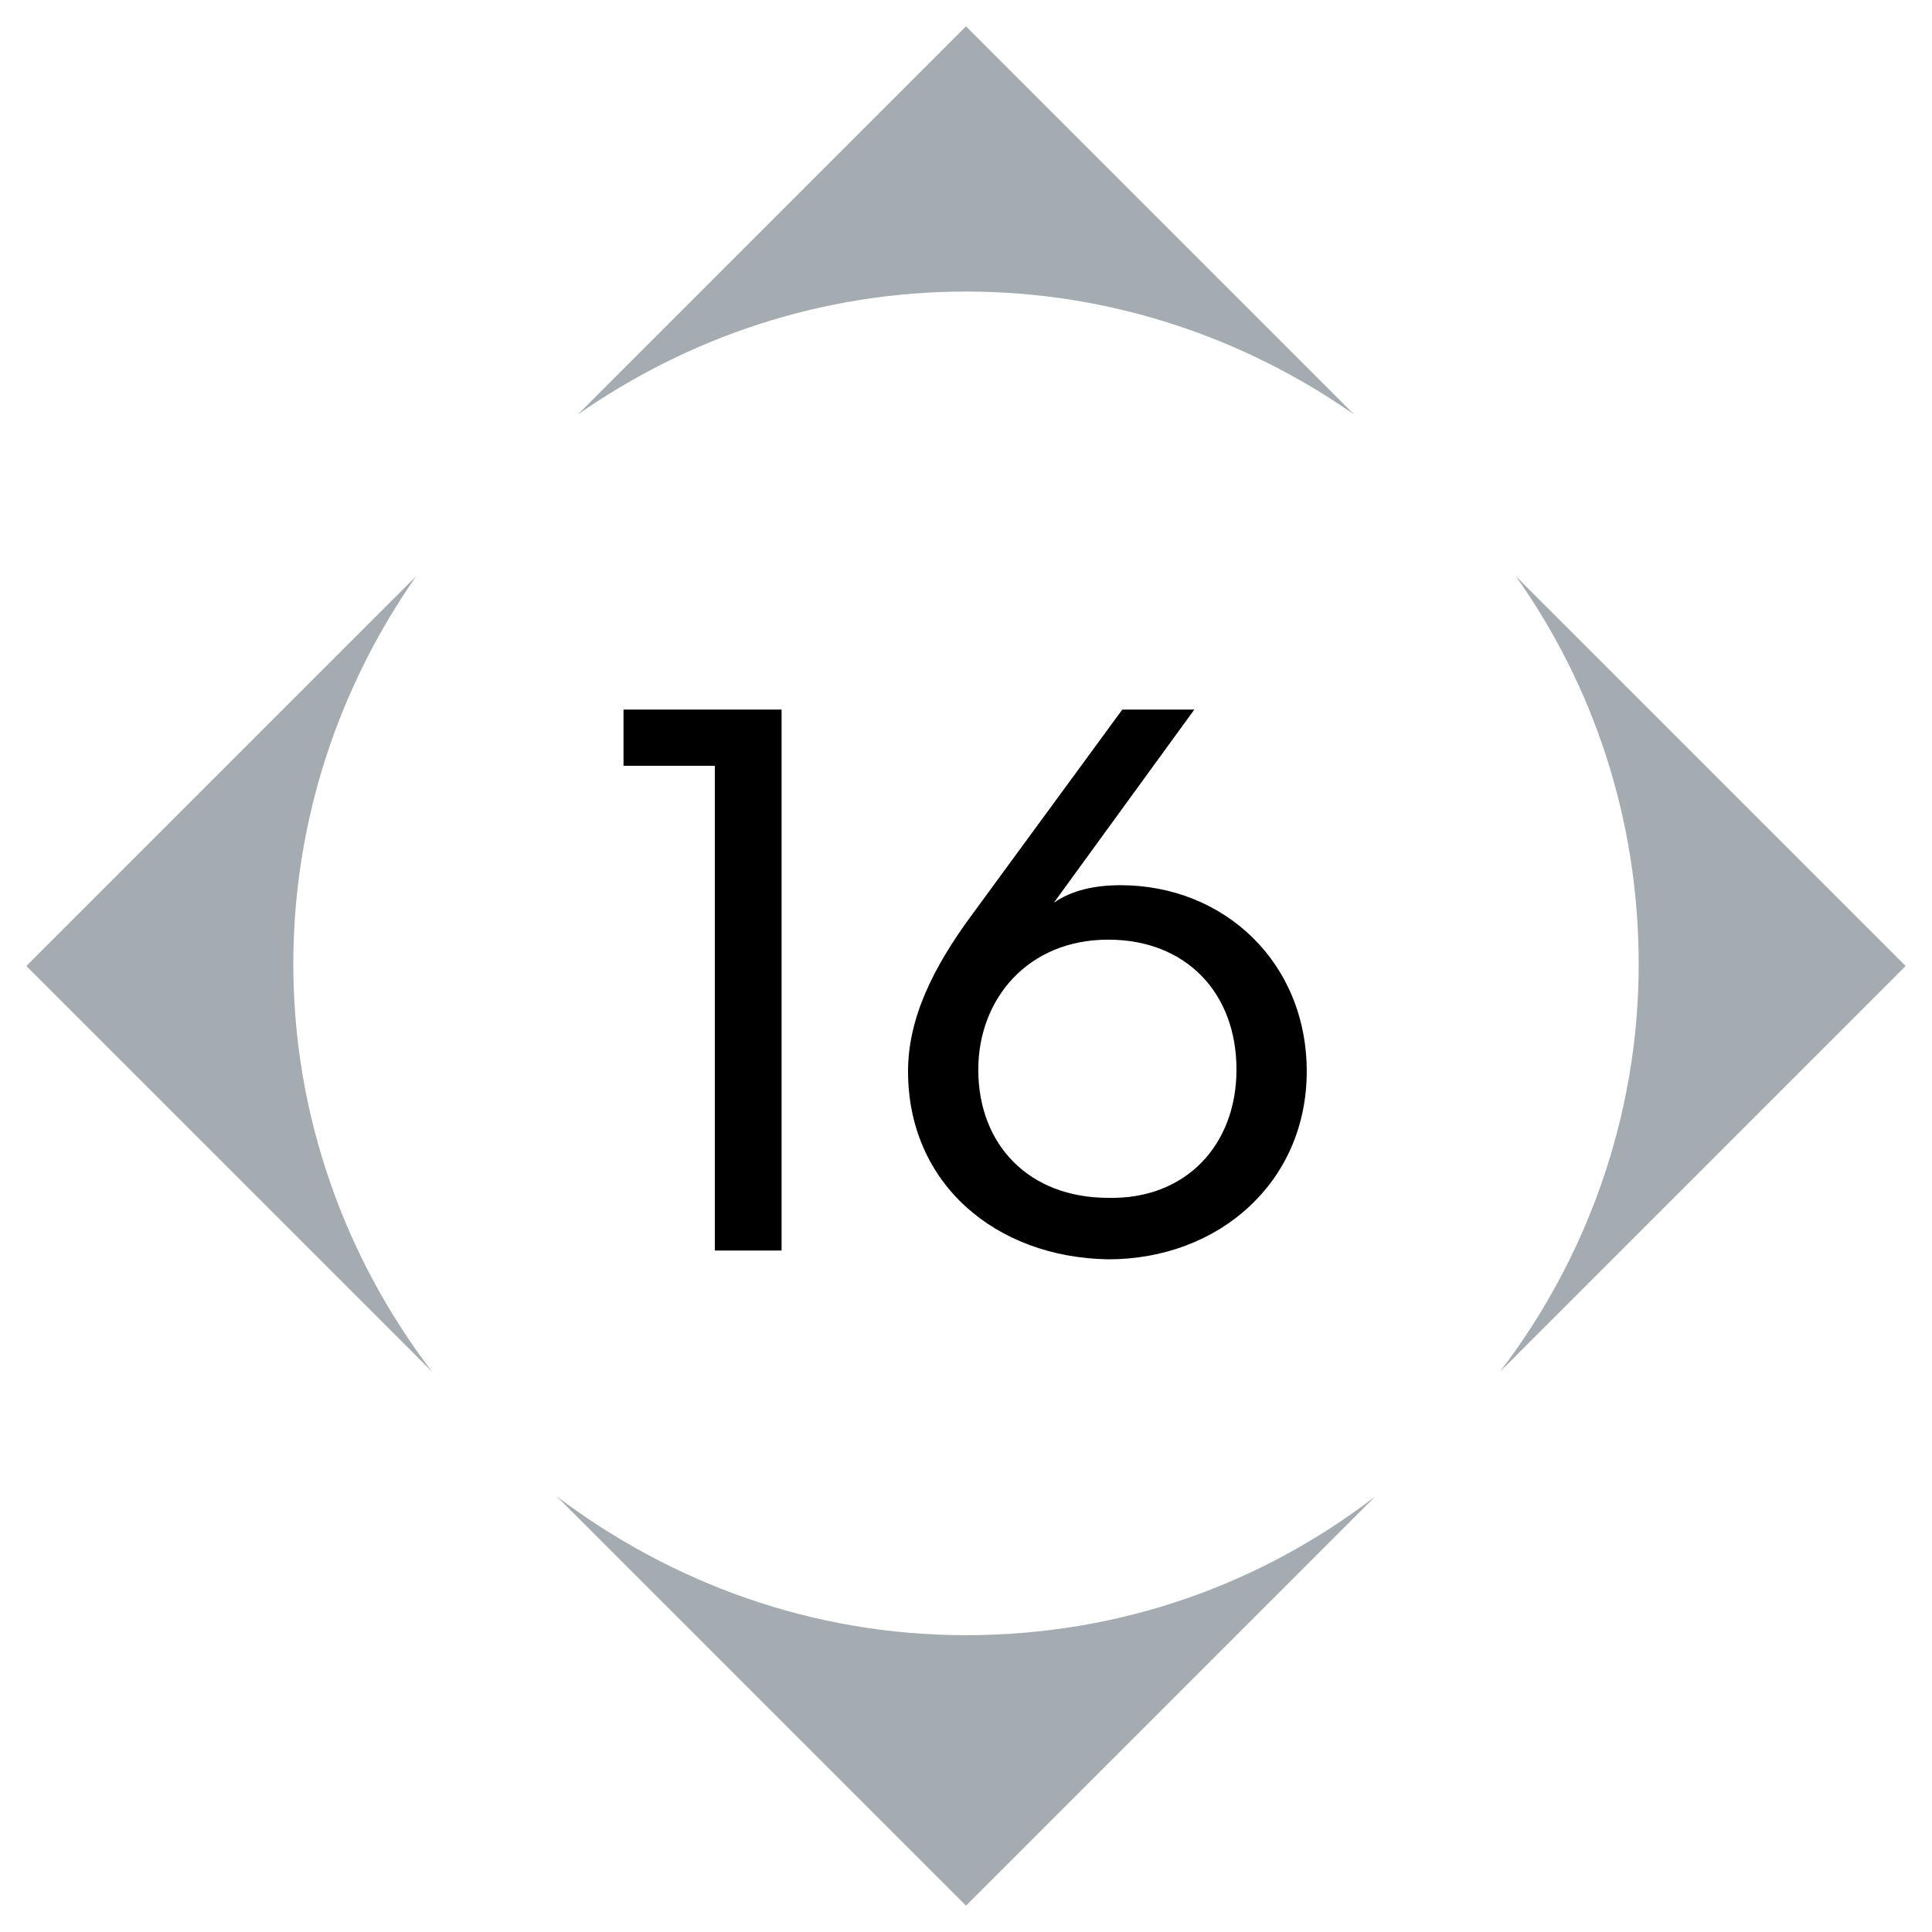 <?xml version="1.0" encoding="utf-8"?>
<!-- Generator: Adobe Illustrator 21.1.0, SVG Export Plug-In . SVG Version: 6.00 Build 0)  -->
<svg version="1.1" id="Livello_1" xmlns="http://www.w3.org/2000/svg" xmlns:xlink="http://www.w3.org/1999/xlink" x="0px" y="0px"
	 viewBox="0 0 110 110" style="enable-background:new 0 0 110 110;" xml:space="preserve">
<style type="text/css">
	.st0{fill:#A4ACB1;}
</style>
<g>
	<path d="M40.7,43.6h-5.2v-3.2h9v30.8h-3.8V43.6z"/>
	<path d="M51.7,61c0-3,1.4-5.9,3.7-9l8.5-11.6H68l-8,11c1-0.7,2.3-1,3.8-1c5.9,0,10.6,4.4,10.6,10.6c0,6.3-5,10.7-11.3,10.7
		C56.7,71.6,51.7,67.4,51.7,61z M70.4,60.9c0-4.4-2.9-7.4-7.3-7.4c-4.6,0-7.4,3.4-7.4,7.4c0,4.3,2.9,7.3,7.4,7.3
		C67.5,68.3,70.4,65.2,70.4,60.9z"/>
</g>
<g>
	<g>
		<path class="st0" d="M55,16.6c8.2,0,15.8,2.6,22.1,7L55,1.5L32.9,23.6C39.2,19.2,46.8,16.6,55,16.6z"/>
	</g>
	<g>
		<path class="st0" d="M85.4,78.1L108.5,55L86.3,32.8c4.4,6.2,7,13.8,7,22.1C93.3,63.6,90.3,71.7,85.4,78.1z"/>
	</g>
	<g>
		<path class="st0" d="M55,93.1c-8.8,0-16.8-3-23.3-7.9L55,108.5l23.3-23.3C71.8,90.2,63.8,93.1,55,93.1z"/>
	</g>
	<g>
		<path class="st0" d="M16.7,54.9c0-8.2,2.6-15.8,7-22.1L1.5,55l23.1,23.1C19.7,71.7,16.7,63.6,16.7,54.9z"/>
	</g>
</g>
</svg>
